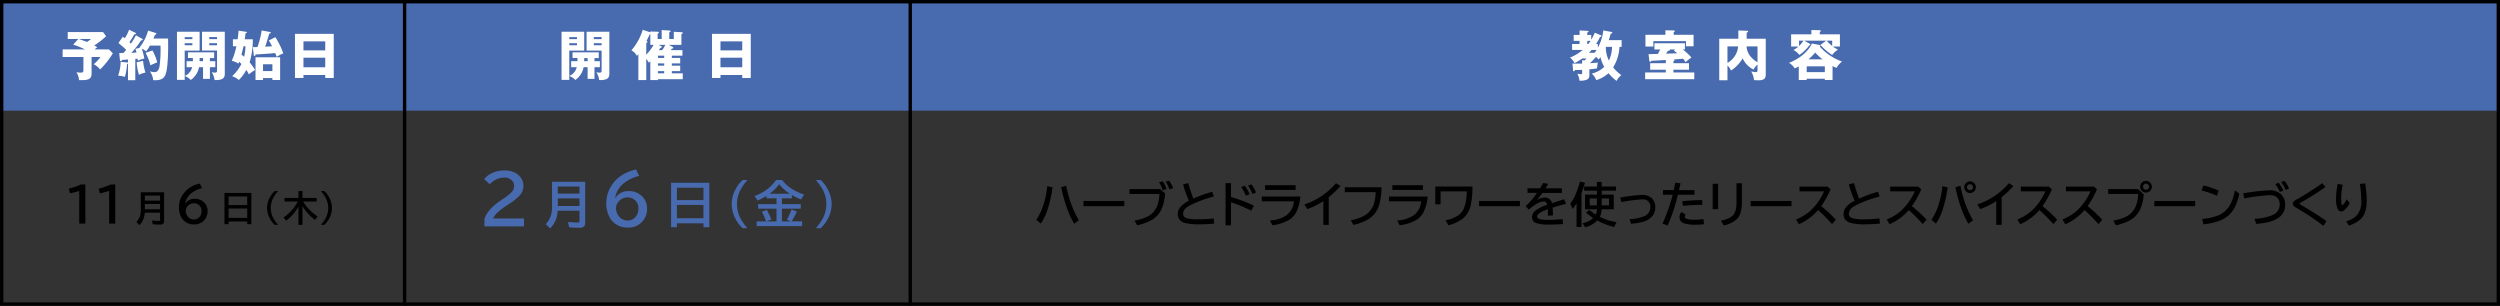 <svg xmlns="http://www.w3.org/2000/svg" xmlns:xlink="http://www.w3.org/1999/xlink" width="740.02" height="90.514" viewBox="0 0 740.02 90.514"><rect x="0" y="0" width="740.02" height="90.514" fill="#333333" stroke="none"/><defs><clipPath id="a"><rect width="740.02" height="90.514" transform="translate(0 0)" fill="none"/></clipPath></defs><g transform="translate(0 0)"><rect width="739.02" height="32.258" transform="translate(0.5 0.499)" fill="#486aaf"/><g clip-path="url(#a)"><path d="M32.23,14.615,33.4,15.784a22.6,22.6,0,0,1-3.777,4.77A5.463,5.463,0,0,0,27.7,19a9.365,9.365,0,0,0,2.033-2.129H27.108v4.9c0,1.792-1.12,2-3.7,1.952a5.443,5.443,0,0,0-.784-2.353,6.781,6.781,0,0,0,1.3.128c.688,0,.768-.224.768-.944V16.872H18.545V14.615h6.61a28.822,28.822,0,0,0-3.489-1.408l1.52-1.665H20.05V9.493H30.5l.9,1.233a23.388,23.388,0,0,1-3.506,2.737,6.951,6.951,0,0,1,.9.544c-.24.176-.433.305-.784.608Zm-8.867-3.073c.288.112,1.536.544,2.385.881a10.348,10.348,0,0,0,1.184-.881Z" fill="#fff"/><path d="M42.083,11.478a.3.3,0,0,1,.177.24c0,.208-.3.225-.465.225-.144.176-.736,1.04-.864,1.216-.176.24-.928,1.249-2.033,2.513.208-.016,1.361-.128,1.5-.144a6.712,6.712,0,0,0-.319-1.056l1.344-.337a.475.475,0,0,0-.128-.063,14.041,14.041,0,0,0,2.545-5.011l2.257.7a.337.337,0,0,1,.209.256c0,.143-.273.24-.417.288-.128.272-.192.432-.48,1.1h4.338c.063,2.5.079,8.451-.753,10.66-.624,1.617-2.112,1.745-3.649,1.665a4.911,4.911,0,0,0-1.009-2.61,7.438,7.438,0,0,0,1.409.241c1.072,0,1.36-1.1,1.488-1.793A36.191,36.191,0,0,0,47.51,13.5H44.356a11.194,11.194,0,0,1-1.088,1.711A6.881,6.881,0,0,0,42,14.392a29.13,29.13,0,0,1,.736,2.944,12.135,12.135,0,0,0-1.952.609c-.048-.4-.048-.448-.064-.576l-.672.064V23.74H37.89V18.826a1.032,1.032,0,0,1-.288.16,16.05,16.05,0,0,1-.641,3.761,9.249,9.249,0,0,0-2-.352,12.913,12.913,0,0,0,.752-4.082l2.049.177a.162.162,0,0,1,.128.08v-.961c-.416.032-1.425.1-1.761.144a2.349,2.349,0,0,1-.144.272.211.211,0,0,1-.192.1.3.3,0,0,1-.288-.305l-.208-2.1c.4-.015.832-.032,1.3-.064.3-.352.64-.768.736-.9a12.111,12.111,0,0,0-.944-.9c-1.008-.865-1.136-.961-1.328-1.137l1.3-1.841c.351.256.447.336.591.448A12.816,12.816,0,0,0,38.21,8.805l1.856.9a.233.233,0,0,1,.176.224c0,.159-.1.176-.479.208A25.972,25.972,0,0,1,38.306,12.5c.256.241.3.288.432.4a15.3,15.3,0,0,0,1.489-2.449Zm.272,6.515a15.127,15.127,0,0,0,.705,3.49,8.286,8.286,0,0,0-1.937.656,17.428,17.428,0,0,1-.672-3.7Zm2.77-3.057a14.09,14.09,0,0,1,1.408,3.505c-.672.288-1.936.849-2.016.881a15.126,15.126,0,0,0-1.425-3.682Z" fill="#fff"/><path d="M62.132,19.9v3.442H60.1V19.9H58.916a6.029,6.029,0,0,1-2.45,3.778,4.645,4.645,0,0,0-1.793-1.185v1.153H52.384V9.4h6.707v5.571H54.673v7.507A3.766,3.766,0,0,0,56.882,19.9H55.234V18.121H57.09c0-.288.017-.641.017-.944H55.634V15.5H63.4v1.681H62.132v.944h1.6V19.9Zm-5.185-8.916H54.674v.593h2.273Zm0,1.809H54.674V13.4h2.273ZM60.1,17.177h-.993c-.016.191-.016.8-.031.944H60.1Zm3.425,6.53a5.56,5.56,0,0,0-.849-2.337,4.82,4.82,0,0,0,.929.128c.305,0,.641,0,.641-.56v-5.97H59.8V9.4h6.739V21.851c0,1.488-.913,1.872-3.01,1.856m.721-12.726H61.941v.593h2.305Zm0,1.809H61.941V13.4h2.305Z" fill="#fff"/><path d="M68.944,13.7V11.622h1.393c.192-1.36.24-1.969.272-2.545l2.145.32c.256.032.32.1.32.208,0,.161-.1.176-.4.224-.095.912-.143,1.329-.223,1.793h2.385a23.208,23.208,0,0,1-.945,6.835,15.237,15.237,0,0,1,1.617,2.257,14.76,14.76,0,0,0-1.857,1.3A6.51,6.51,0,0,0,72.9,20.7a11.5,11.5,0,0,1-2.209,2.978,5.714,5.714,0,0,0-1.984-1.12,13.226,13.226,0,0,0,2.753-3.618c-.08-.08-.449-.432-.657-.657-.144.321-.192.417-.255.545a5.148,5.148,0,0,0-1.954-.816A19.677,19.677,0,0,0,69.968,13.7Zm3.138,0c-.256,1.152-.3,1.328-.609,2.449.113.1.656.544.784.657a13.816,13.816,0,0,0,.4-3.106Zm9.427-2.689a22.358,22.358,0,0,1,2.354,4.8A8.556,8.556,0,0,0,81.91,16.84c-.273-.72-.353-.88-.448-1.136-1.25.128-1.489.144-5.827.432-.016.128-.048.432-.288.432-.144,0-.224-.144-.24-.288l-.256-2.321c.208,0,1.168-.032,1.361-.032A26.767,26.767,0,0,0,77.46,9.013l2.417.448c.176.032.272.064.272.192,0,.16-.064.208-.433.288-.16.512-.832,2.738-.975,3.186-.112.336-.193.528-.257.7.32-.016,1.841-.112,2.049-.128-.592-1.137-.784-1.44-.96-1.728Zm-3.649,12.1v.561H75.635V16.952h7.283v6.723H80.629v-.561Zm2.769-4.081h-2.77v2h2.77Z" fill="#fff"/><path d="M89.827,22.2v.881H87.313V10.021H98.79V23.083H96.277V22.2Zm6.45-9.956h-6.45v2.673h6.45Zm0,4.834h-6.45v2.833h6.45Z" fill="#fff"/><path d="M175.972,19.9v3.442h-2.033V19.9h-1.185a6.023,6.023,0,0,1-2.449,3.778,4.631,4.631,0,0,0-1.792-1.185v1.153h-2.289V9.4h6.706v5.571h-4.417v7.507a3.773,3.773,0,0,0,2.209-2.578h-1.649V18.121h1.856c0-.288.017-.641.017-.944h-1.473V15.5h7.763v1.681h-1.264v.944h1.6V19.9Zm-5.186-8.916h-2.272v.593h2.272Zm0,1.809h-2.272V13.4h2.272Zm3.153,4.387h-.992c-.017.191-.017.8-.032.944h1.024Zm3.426,6.53a5.557,5.557,0,0,0-.85-2.337,4.827,4.827,0,0,0,.93.128c.3,0,.64,0,.64-.56v-5.97h-4.451V9.4h6.74V21.851c0,1.488-.913,1.872-3.009,1.856m.72-12.726h-2.306v.593h2.306Zm0,1.809h-2.306V13.4h2.306Z" fill="#fff"/><path d="M198.869,16.472v.673h2.48v1.616h-2.48v.673h2.48V21.05h-2.48v.656H202.1v1.745h-7.346v.256H192.5v-5.57l-.432.432a5.571,5.571,0,0,0-.768-1.136v6.274h-2.337V16.024c-.129.16-.3.368-.433.528A3.865,3.865,0,0,0,186.9,14.9a16.968,16.968,0,0,0,3.362-6.082l2.24.752V9.318l2.273.08c.176,0,.241.1.241.223,0,.16-.129.24-.353.385v1.536h1.2V8.9l2.385.143c.16.016.24.1.24.208,0,.208-.24.273-.384.3v1.984h1.345V9.4l2.369.143c.192.017.287.065.287.177,0,.191-.191.271-.4.367v3.2H198l1.121.608a.3.3,0,0,1,.176.257c0,.175-.225.24-.464.288-.065.111-.16.255-.257.4h3.426v1.633Zm-7.571-.288a14.734,14.734,0,0,0,2.176-2.9H192.5V10.054c-.048.015-.1.048-.145.063-.271.593-.431.929-.992,2.017.24.129.305.16.305.272,0,.161-.256.288-.368.336Zm3.457.961h1.856v-.673h-1.856Zm0,2.289h1.856v-.673h-1.856Zm1.856,1.616h-1.856v.656h1.856Zm-.576-6.211a15.448,15.448,0,0,0,.9-1.552h-1.984l.736.368c.128.064.225.128.225.256,0,.144-.177.241-.465.272-.176.289-.24.385-.4.656Z" fill="#fff"/><path d="M213.265,22.2v.881h-2.512V10.021h11.476V23.083h-2.513V22.2Zm6.451-9.956h-6.451v2.673h6.451Zm0,4.834h-6.451v2.833h6.451Z" fill="#fff"/><path d="M470.462,22.3c0,1.072-.591,1.584-2.9,1.6a7.1,7.1,0,0,0-.641-2.1,5.953,5.953,0,0,0,1.105.161c.3,0,.3-.128.3-.384v-.9a20.03,20.03,0,0,1-2.128.033c-.048.192-.1.383-.336.383-.193,0-.208-.208-.224-.383l-.177-1.889c.817.016,1.473.016,2.865,0V17.8l.689.127a7.288,7.288,0,0,0,.608-.624h-1.264a16.7,16.7,0,0,1-2.289,1.393,4.739,4.739,0,0,0-1.345-1.649,13.686,13.686,0,0,0,3.762-2.257h-3.137V13.031h2.224v-.944h-1.745V10.343h1.745V9.013l2.433.128c.065,0,.225.049.225.161,0,.16-.193.272-.4.352v.689h1.185v1.408A14.183,14.183,0,0,0,472.08,9.67l1.84.8a.216.216,0,0,1,.144.193c0,.111-.112.191-.464.336a23.282,23.282,0,0,1-1.152,2.032h.528v1.1A14.153,14.153,0,0,0,474.592,9l2.385.448c.225.048.272.112.272.208,0,.16-.112.24-.48.353-.224.8-.3,1.135-.576,1.872h3.825v1.985h-.64a12.67,12.67,0,0,1-1.873,6.082,11.654,11.654,0,0,0,2.433,2.289,4.752,4.752,0,0,0-1.408,1.713,13.685,13.685,0,0,1-2.4-2.289,9.434,9.434,0,0,1-3.632,2.064,4.676,4.676,0,0,0-1.33-1.936,8.063,8.063,0,0,0,3.7-2,10.346,10.346,0,0,1-1.121-2.9c-.192.289-.352.481-.544.721-.433-.464-.561-.608-.752-.8a19.841,19.841,0,0,1-1.826,1.905c.369-.016,1.986-.161,2.354-.193a16.186,16.186,0,0,0-.24,1.73c-.433.063-.833.128-2.274.271Zm-.3-9.269c.255-.336.288-.384.672-.944h-.993v.944Zm1.856,2.594a8.946,8.946,0,0,0,.576-.833h-1.472a10.488,10.488,0,0,1-.769.833Zm3.378-1.761a.29.29,0,0,1-.064.16,9.106,9.106,0,0,0,.912,3.905,9.614,9.614,0,0,0,.928-4.065Z" fill="#fff"/><path d="M495.345,18.7h4.609v1.937h-4.609v.816h6.178v1.985h-14.55V21.45h6.115v-.816h-4.626V18.7h4.626v-.944c-1.858.111-2.113.128-4.338.239-.032.1-.1.321-.288.321-.176,0-.225-.208-.24-.336l-.241-1.953c.9-.016,2.145-.048,2.77-.064.351-.656.512-.944.687-1.329h-1.711V12.807h9.027v1.824H498.1a16.051,16.051,0,0,1,2.577,2.4,10.771,10.771,0,0,0-1.713,1.377,10.4,10.4,0,0,0-.752-1.024c-1.393.128-1.537.128-2.85.224.208.047.305.08.305.208s-.08.192-.32.32Zm5.969-8.4v3.393h-2.256V12.166h-9.652v1.617h-2.337V10.294h5.907V8.965l2.529.048c.143,0,.24.064.24.208s-.1.192-.32.32v.753Zm-5.441,4.337H494.3a.227.227,0,0,1,.032.1c0,.223-.3.271-.609.32-.047.08-.368.544-.559.832,2-.064,2.225-.08,3.329-.128-.656-.528-.721-.576-1.024-.8Z" fill="#fff"/><path d="M522.674,11.463V21.979c0,.768,0,1.792-2.144,1.792-.4,0-.944-.048-1.329-.063a6.012,6.012,0,0,0-.848-2.562,10.539,10.539,0,0,0,1.473.208c.208,0,.416-.1.416-.592v-1.68a6.626,6.626,0,0,0-1.2,1.5,6.966,6.966,0,0,1-3.2-3.3,10.971,10.971,0,0,1-3.457,3.6,4.491,4.491,0,0,0-1.04-1.5v4.371h-2.433V11.463h5.65V9.013l2.593.1c.192,0,.3.1.3.224,0,.16-.208.256-.433.32v1.809Zm-11.332,7.155a6.148,6.148,0,0,0,3.154-4.882h-3.154Zm5.682-4.882a4.736,4.736,0,0,0,.881,2.625,7.166,7.166,0,0,0,2.337,2.064V13.736Z" fill="#fff"/><path d="M542.45,23.675h-2.289v-.368H534.8v.368h-2.354V19.657a7.513,7.513,0,0,1-1.232.576,4.255,4.255,0,0,0-1.664-1.616c1.633-.673,5.185-2.337,6.8-5.73l2.209.416c.161.032.3.144.3.256,0,.047-.048.144-.192.224a15.861,15.861,0,0,0,6.6,4.434,6.031,6.031,0,0,0-1.632,1.873,5.358,5.358,0,0,1-1.185-.561Zm2.177-13.51v3.6h-2.1a11.1,11.1,0,0,0,1.536.944,5.363,5.363,0,0,0-1.728,1.569,17.616,17.616,0,0,1-3.474-2.977l1.713-1.265h-6.515l1.633.9c.08.048.192.145.192.256,0,.177-.192.225-.336.241a11.008,11.008,0,0,1-2.929,2.817,4.809,4.809,0,0,0-1.745-1.44,9.337,9.337,0,0,0,1.505-1.041h-2.194v-3.6h6V8.885l2.481.064c.177,0,.32.1.32.192,0,.16-.176.224-.32.3v.72Zm-12.1,3.458a9.022,9.022,0,0,0,1.313-1.585h-1.313Zm7.636,6.019H534.8v1.712h5.362Zm-.673-2.082a15.134,15.134,0,0,1-2.177-2,18.06,18.06,0,0,1-1.984,2Zm1.217-5.522a13.25,13.25,0,0,0,1.633,1.568V12.038Z" fill="#fff"/><path d="M143.4,67.013V64.806q.929-2.882,5.059-5.635l.537-.361a13.262,13.262,0,0,0,2.441-1.934,2.691,2.691,0,0,0,.742-1.816,2.3,2.3,0,0,0-.537-1.524,2.927,2.927,0,0,0-2.392-.966,5.782,5.782,0,0,0-4.268,1.982l-1.68-1.543a6.191,6.191,0,0,1,1.582-1.367,8.273,8.273,0,0,1,4.375-1.191,6.988,6.988,0,0,1,3.252.712,4.545,4.545,0,0,1,1.836,1.7,4.185,4.185,0,0,1-.586,5.068,17.2,17.2,0,0,1-2.959,2.363l-.625.42a22.278,22.278,0,0,0-3.027,2.305,5.379,5.379,0,0,0-1.191,1.65h9.14v2.344Z" fill="#486aaf"/><path d="M173.218,53.818V65.859a1.8,1.8,0,0,1-.278,1.1,1.959,1.959,0,0,1-1.56.462q-1.479,0-2.915-.132l-.33-1.6q1.824.176,2.93.175c.23,0,.369-.048.418-.146a.675.675,0,0,0,.044-.272V62.387h-6.445a9.539,9.539,0,0,1-.4,2.226,7.629,7.629,0,0,1-1.831,3l-1.3-1.26a7.037,7.037,0,0,0,1.619-2.893,8.8,8.8,0,0,0,.242-2.146v-7.5Zm-8.1,3.494h6.409v-2.1h-6.409Zm0,3.662h6.409V58.725h-6.409Z" fill="#486aaf"/><path d="M182.153,58.6a4.5,4.5,0,0,1,4.014-2.041,5.369,5.369,0,0,1,3.691,1.358,4.869,4.869,0,0,1,1.68,3.808,5.45,5.45,0,0,1-5.733,5.635,5.881,5.881,0,0,1-4.882-2.285,8.236,8.236,0,0,1-1.446-5.186,9.157,9.157,0,0,1,1.328-4.619q2.228-3.877,7.471-5.107l.918,1.914a11.541,11.541,0,0,0-4.892,2.461,7.191,7.191,0,0,0-2.227,4.062Zm3.545-.156a3.258,3.258,0,0,0-2.529,1.182,2.953,2.953,0,0,0-.83,2,3.658,3.658,0,0,0,.654,2.109,3.206,3.206,0,0,0,2.754,1.543,3.053,3.053,0,0,0,2.441-1.133,3.537,3.537,0,0,0,.772-2.344,3.122,3.122,0,0,0-3.262-3.359" fill="#486aaf"/><path d="M209.97,54.089V67.258h-1.743V66.115h-7.851v1.143h-1.729V54.089Zm-9.594,5.127h7.852v-3.64h-7.852Zm0,5.368h7.852V60.658h-7.852Z" fill="#486aaf"/><path d="M219.826,67.543a9.638,9.638,0,0,1-2.2-2.951,9.45,9.45,0,0,1-1.055-4.182,9.625,9.625,0,0,1,1.326-4.695,9.035,9.035,0,0,1,1.926-2.424h1.429a17.165,17.165,0,0,0-1.582,2.08,9.385,9.385,0,0,0-1.524,5.053,9.231,9.231,0,0,0,1.363,4.775,16.23,16.23,0,0,0,1.743,2.344Z" fill="#486aaf"/><path d="M231.456,58.718v1.7h5.566v1.348h-5.566v3.764h2.673l-1.2-.5a17.678,17.678,0,0,0,1.348-3l1.6.557a17.255,17.255,0,0,1-1.567,2.937h3.128v1.415H223.97V65.529h2.777a13.469,13.469,0,0,0-1.246-2.82l1.451-.586A16.055,16.055,0,0,1,228.321,65l-1.48.527h3.011V61.765H224.4V60.417h5.449v-1.7h-2.959v-.732a18.314,18.314,0,0,1-2.622,1.362l-.9-1.319a14.748,14.748,0,0,0,3.919-2.146,13.73,13.73,0,0,0,2.438-2.592h1.787a11.481,11.481,0,0,0,3.524,2.995,19.257,19.257,0,0,0,3.017,1.326l-.96,1.421a21.688,21.688,0,0,1-2.687-1.3v.981Zm2.314-1.377a13.444,13.444,0,0,1-3.142-2.819,13,13,0,0,1-2.783,2.819Z" fill="#486aaf"/><path d="M241.5,67.543a17.19,17.19,0,0,0,1.582-2.08,9.1,9.1,0,0,0,.161-9.828,16.8,16.8,0,0,0-1.743-2.344h1.429a9.789,9.789,0,0,1,2.2,2.951,9.438,9.438,0,0,1,1.055,4.175,9.607,9.607,0,0,1-1.333,4.7,9.077,9.077,0,0,1-1.919,2.424Z" fill="#486aaf"/><path d="M23.456,66.193V56.5a19.786,19.786,0,0,1-2.745.719l-.337-1.392A17.312,17.312,0,0,0,23.943,54.6h1.319V66.193Z"/><path d="M32.31,66.193V56.5a19.834,19.834,0,0,1-2.746.719l-.336-1.392A17.355,17.355,0,0,0,32.8,54.6h1.318V66.193Z"/><path d="M48.573,56.92v8.463a1.275,1.275,0,0,1-.2.771,1.38,1.38,0,0,1-1.1.325q-1.041,0-2.049-.093L45,65.259q1.281.123,2.059.124c.161,0,.259-.035.293-.1a.46.46,0,0,0,.031-.19V62.942h-4.53a6.694,6.694,0,0,1-.278,1.565,5.382,5.382,0,0,1-1.286,2.111l-.917-.886A4.944,4.944,0,0,0,41.51,63.7a6.141,6.141,0,0,0,.17-1.509V56.92Zm-5.694,2.455h4.5V57.9h-4.5Zm0,2.574h4.5V60.368h-4.5Z"/><path d="M54.852,60.276a3.16,3.16,0,0,1,2.821-1.434,3.778,3.778,0,0,1,2.594.954,3.424,3.424,0,0,1,1.18,2.677,3.828,3.828,0,0,1-4.028,3.96,4.132,4.132,0,0,1-3.431-1.606,5.78,5.78,0,0,1-1.017-3.644,6.423,6.423,0,0,1,.934-3.247,7.718,7.718,0,0,1,5.25-3.589l.646,1.344a8.133,8.133,0,0,0-3.439,1.73A5.049,5.049,0,0,0,54.8,60.276Zm2.491-.109a2.286,2.286,0,0,0-1.777.83,2.073,2.073,0,0,0-.583,1.407,2.57,2.57,0,0,0,.46,1.483,2.252,2.252,0,0,0,1.935,1.084,2.148,2.148,0,0,0,1.716-.8,2.494,2.494,0,0,0,.542-1.648,2.193,2.193,0,0,0-2.293-2.36"/><path d="M74.4,57.11v9.255H73.178v-.8H67.66v.8H66.445V57.11Zm-6.743,3.6h5.519V58.155H67.66Zm0,3.772h5.519V61.727H67.66Z"/><path d="M81.33,66.567a6.785,6.785,0,0,1-1.544-2.074,6.647,6.647,0,0,1-.741-2.94,6.766,6.766,0,0,1,.931-3.3,6.377,6.377,0,0,1,1.354-1.705h1a12.132,12.132,0,0,0-1.111,1.462,6.6,6.6,0,0,0-1.072,3.552,6.5,6.5,0,0,0,.958,3.357,11.592,11.592,0,0,0,1.225,1.647Z"/><path d="M89.74,59.648a11.92,11.92,0,0,0,1.539,2.091,13.251,13.251,0,0,0,2.744,2.316l-.787,1.034A14.636,14.636,0,0,1,89.529,61v5.57H88.35V61.11a12.767,12.767,0,0,1-3.639,4.2l-.787-.927a11.876,11.876,0,0,0,1.863-1.549,13.7,13.7,0,0,0,2.373-3.187H84.227V58.583H88.35V56.549h1.179v2.034h4.2v1.065Z"/><path d="M94.981,66.567a12.159,12.159,0,0,0,1.111-1.462,6.584,6.584,0,0,0,1.072-3.542,6.516,6.516,0,0,0-.958-3.366,11.875,11.875,0,0,0-1.225-1.648h1a6.907,6.907,0,0,1,1.545,2.075,6.636,6.636,0,0,1,.741,2.934,6.74,6.74,0,0,1-.937,3.305,6.389,6.389,0,0,1-1.349,1.7Z"/><path d="M306.755,65.082a17.638,17.638,0,0,0,2.052-4.305,24.338,24.338,0,0,0,1.181-5.662l1.572.322a37.034,37.034,0,0,1-1.641,7.084,15.633,15.633,0,0,1-1.826,3.659Zm11.215,1.166a26.807,26.807,0,0,1-2.258-4.977,42.506,42.506,0,0,1-1.579-5.847l1.476-.459a32.48,32.48,0,0,0,3.726,10.246Z"/><rect width="12.086" height="1.543" transform="translate(320.722 59.488)"/><path d="M334.333,55.973h9.081l1.474,1.291a15.325,15.325,0,0,1-.933,4.365,7.246,7.246,0,0,1-3.233,3.59,15.916,15.916,0,0,1-4.111,1.469l-.789-1.393a13.933,13.933,0,0,0,3.631-1.086,6.17,6.17,0,0,0,3.088-3.279,10.464,10.464,0,0,0,.646-3.522h-8.854Zm9.856.357a11.483,11.483,0,0,0-1.085-2.394l1.1-.254a9.112,9.112,0,0,1,1.091,2.291Zm1.963-.281a9.4,9.4,0,0,0-1.119-2.293l1.036-.254a8.14,8.14,0,0,1,1.167,2.176Z"/><path d="M359.412,66.18a40.011,40.011,0,0,1-4.2.213,16.971,16.971,0,0,1-4.482-.4,3.357,3.357,0,0,1-1.475-.879,2.358,2.358,0,0,1-.625-1.655,3.444,3.444,0,0,1,.879-2.306,8.033,8.033,0,0,1,2.409-1.729,36.16,36.16,0,0,1-1.716-4.845l1.531-.4a43.9,43.9,0,0,0,1.51,4.611,36.4,36.4,0,0,1,5.608-2.023l.458,1.393a35.658,35.658,0,0,0-6.464,2.339,10.052,10.052,0,0,0-1.414.776,2.511,2.511,0,0,0-1.229,2q0,.956,1.139,1.332a12.581,12.581,0,0,0,3.39.308,39.49,39.49,0,0,0,4.524-.261Z"/><path d="M362.781,54.217h1.6v4.076a48.146,48.146,0,0,1,6.789,2.588l-.769,1.477a47.052,47.052,0,0,0-6.02-2.493V66.7h-1.6Zm6.019,3.7a13.393,13.393,0,0,0-1.392-2.547l1.063-.39a12.968,12.968,0,0,1,1.421,2.5Zm1.963-.453a11.961,11.961,0,0,0-1.372-2.553l1.022-.336a9.731,9.731,0,0,1,1.394,2.387Z"/><path d="M373.488,58.184h11.429a12.266,12.266,0,0,1-1.249,4.681,6.063,6.063,0,0,1-1.786,2.024,11.942,11.942,0,0,1-5.271,1.771l-.693-1.392a10.047,10.047,0,0,0,4.674-1.4A5.6,5.6,0,0,0,383,59.59h-9.514Zm.982-3.364h9.053v1.406H374.47Z"/><path d="M391.718,66.571V59.53a21.556,21.556,0,0,1-4.764,2.361l-.83-1.394a20.647,20.647,0,0,0,5.332-2.635,21.8,21.8,0,0,0,4.009-3.631l1.325.83a24.838,24.838,0,0,1-3.472,3.287v8.223Z"/><path d="M398.06,55.438h10.879a18.674,18.674,0,0,1-.844,5.678,7.359,7.359,0,0,1-3.034,3.76,14.541,14.541,0,0,1-4.427,1.695l-.789-1.393a11.876,11.876,0,0,0,4.371-1.558,6.182,6.182,0,0,0,2.4-3.1,11.552,11.552,0,0,0,.589-3.65H398.06Z"/><path d="M411.162,58.184H422.59a12.231,12.231,0,0,1-1.249,4.681,6.051,6.051,0,0,1-1.785,2.024,11.947,11.947,0,0,1-5.271,1.771l-.694-1.392a10.048,10.048,0,0,0,4.675-1.4,5.6,5.6,0,0,0,2.409-4.277h-9.513Zm.982-3.364H421.2v1.406h-9.053Z"/><path d="M424.855,55.219h11.016a28.264,28.264,0,0,1-.467,5.244,7.133,7.133,0,0,1-2.326,4.18,10.652,10.652,0,0,1-2.718,1.529,10.982,10.982,0,0,1-1.6.5l-.885-1.434q3.618-.775,4.9-2.587,1.326-1.881,1.408-6h-7.756V60.49h-1.572Z"/><rect width="12.086" height="1.543" transform="translate(437.814 59.488)"/><path d="M452.152,55.754h3.7q.609-.975.926-1.572l1.531.22c-.137.247-.381.649-.728,1.207l-.088.145h4.838v1.352h-5.752a26.872,26.872,0,0,1-1.715,2.142,4.7,4.7,0,0,1,2.367-.775,2.109,2.109,0,0,1,2.176,1.668q1.758-.586,3.583-1.155l.591,1.332-.24.069-.68.178q-1.922.521-3.075.892c.054.6.093,1.363.116,2.307l-1.5.082q-.009-.818-.028-1.772v-.136q-3.157,1.077-3.158,2.17,0,.563.811.767a13.137,13.137,0,0,0,2.8.2,37.479,37.479,0,0,0,3.9-.213l.165,1.463q-1.984.15-4.111.151a12.187,12.187,0,0,1-3.728-.4A1.8,1.8,0,0,1,453.49,64.3a2.465,2.465,0,0,1,.968-1.914,12,12,0,0,1,3.528-1.772,1.569,1.569,0,0,0-.364-.742.94.94,0,0,0-.673-.24,4.032,4.032,0,0,0-1.709.516,13.192,13.192,0,0,0-2.725,1.9L451.6,61a20.022,20.022,0,0,0,3.343-3.9h-2.793Z"/><path d="M468.136,57.133V67.182h-1.461V60.141q-.447.76-1.154,1.728l-.7-1.545a15.691,15.691,0,0,0,1.914-3.636q.467-1.222.955-2.959l1.475.378q-.528,1.77-1.03,3.026m4.558.461V56.439h-3.782v-1.22h3.782V53.826h1.421v1.393h4.228v1.22h-4.228v1.155h3.568v4.357h-3.589a5.7,5.7,0,0,1-.522,2.252,16.706,16.706,0,0,0,4.942,1.545l-.72,1.434a20.268,20.268,0,0,1-4.99-1.909,8.018,8.018,0,0,1-3.569,2.018l-.8-1.207a6.206,6.206,0,0,0,3.151-1.551q-.982-.652-2.135-1.586l.989-.824a19.279,19.279,0,0,0,1.915,1.387,4.647,4.647,0,0,0,.377-1.559h-3.549V57.594Zm0,1.152h-2.12V60.8h2.12Zm1.421,2.053h2.162V58.746h-2.162Z"/><path d="M479.619,58.451l.488-.076a51.309,51.309,0,0,1,5.875-.686,4.106,4.106,0,0,1,2.972,1,3.758,3.758,0,0,1,1.022,2.813,3.9,3.9,0,0,1-.748,2.328,5.471,5.471,0,0,1-3.15,1.887,18.5,18.5,0,0,1-3.253.521l-.467-1.373a13.1,13.1,0,0,0,4.482-.912,3.253,3.253,0,0,0,1.181-1,2.653,2.653,0,0,0,.494-1.572,2.331,2.331,0,0,0-.625-1.785,1.839,1.839,0,0,0-.666-.424,3.7,3.7,0,0,0-1.194-.153,44.63,44.63,0,0,0-6.1.811Z"/><path d="M492.255,56.27h3.2q.192-.852.432-2.2l1.552.191q-.207,1.063-.44,2.012h4.571v1.365h-4.893a52.7,52.7,0,0,1-3.034,9.094l-1.517-.535a54.668,54.668,0,0,0,3.007-8.559h-2.883Zm12.148,10.1a19.78,19.78,0,0,1-2.5.144,11.3,11.3,0,0,1-3.39-.385,2.169,2.169,0,0,1-.748-.425,1.8,1.8,0,0,1-.605-1.4,2.314,2.314,0,0,1,.563-1.537l1.221.721a.929.929,0,0,0-.212.59.685.685,0,0,0,.507.72,7.632,7.632,0,0,0,2.211.249,18.946,18.946,0,0,0,2.78-.208Zm-6.438-6.8a55.3,55.3,0,0,1,5.89-.328l.068,1.392a56.957,56.957,0,0,0-5.759.3Z"/><path d="M506.97,54.4h1.6v7.508h-1.6Zm7.049-.145h1.6v4.908a13.12,13.12,0,0,1-.419,3.85,4.458,4.458,0,0,1-.954,1.715,7.8,7.8,0,0,1-4.036,2l-.789-1.407q3.041-.618,3.9-2.052a5.3,5.3,0,0,0,.651-2.307q.048-.645.048-1.783Z"/><rect width="12.087" height="1.543" transform="translate(518.213 59.488)"/><path d="M532.662,55.233h8.277l.912.8a25.8,25.8,0,0,1-2.765,4.99,36.69,36.69,0,0,1,4.344,4.021l-1.139,1.291a48.131,48.131,0,0,0-4.118-4.16,15.8,15.8,0,0,1-5.7,4.2l-.824-1.421a14.186,14.186,0,0,0,4.262-2.6,16.906,16.906,0,0,0,2.918-3.59,14.014,14.014,0,0,0,1.1-2.129h-7.268Z"/><path d="M556.484,66.18a39.993,39.993,0,0,1-4.2.213,16.966,16.966,0,0,1-4.482-.4,3.355,3.355,0,0,1-1.476-.879,2.357,2.357,0,0,1-.624-1.655,3.448,3.448,0,0,1,.878-2.306,8.053,8.053,0,0,1,2.41-1.729,36.289,36.289,0,0,1-1.717-4.845l1.531-.4a44.134,44.134,0,0,0,1.51,4.611,36.4,36.4,0,0,1,5.608-2.023l.459,1.393a35.667,35.667,0,0,0-6.465,2.339,10.108,10.108,0,0,0-1.414.776,2.511,2.511,0,0,0-1.229,2q0,.956,1.14,1.332a12.576,12.576,0,0,0,3.39.308,39.517,39.517,0,0,0,4.524-.261Z"/><path d="M559.511,55.233h8.277l.912.8a25.745,25.745,0,0,1-2.765,4.99,36.7,36.7,0,0,1,4.345,4.021l-1.14,1.291a48.273,48.273,0,0,0-4.117-4.16,15.809,15.809,0,0,1-5.7,4.2l-.824-1.421a14.19,14.19,0,0,0,4.263-2.6,16.935,16.935,0,0,0,2.917-3.59,13.837,13.837,0,0,0,1.1-2.129h-7.268Z"/><path d="M571.721,65.083a17.654,17.654,0,0,0,2.052-4.305,24.34,24.34,0,0,0,1.182-5.662l1.571.322a36.883,36.883,0,0,1-1.641,7.084,15.623,15.623,0,0,1-1.825,3.658Zm10.934,1.166a27.426,27.426,0,0,1-2.237-4.95,44.625,44.625,0,0,1-1.6-5.875l1.49-.459a32.842,32.842,0,0,0,3.713,10.247Zm.5-12.567a1.668,1.668,0,0,1,.879.254,1.7,1.7,0,0,1,.638.672,1.7,1.7,0,0,1-.275,1.99,1.65,1.65,0,0,1-1.256.543,1.72,1.72,0,0,1-1.51-2.547,1.747,1.747,0,0,1,.577-.63,1.7,1.7,0,0,1,.947-.282m-.007.844a.881.881,0,0,0-.48.145.822.822,0,0,0-.406.748.878.878,0,0,0,.886.878.868.868,0,0,0,.405-.1.819.819,0,0,0,.481-.781.86.86,0,0,0-.268-.639.825.825,0,0,0-.618-.254"/><path d="M590.906,66.571V59.53a21.58,21.58,0,0,1-4.764,2.361l-.831-1.394a20.669,20.669,0,0,0,5.333-2.635,21.826,21.826,0,0,0,4.008-3.631l1.325.83a24.725,24.725,0,0,1-3.472,3.287v8.223Z"/><path d="M598.173,55.233h8.277l.913.8a25.742,25.742,0,0,1-2.765,4.99,36.774,36.774,0,0,1,4.345,4.021l-1.14,1.291a48.263,48.263,0,0,0-4.118-4.16,15.8,15.8,0,0,1-5.7,4.2l-.823-1.421a14.192,14.192,0,0,0,4.263-2.6,16.961,16.961,0,0,0,2.916-3.59,13.85,13.85,0,0,0,1.1-2.129h-7.269Z"/><path d="M611.531,55.233h8.277l.912.8a25.794,25.794,0,0,1-2.765,4.99,36.69,36.69,0,0,1,4.344,4.021l-1.139,1.291a48.122,48.122,0,0,0-4.118-4.16,15.8,15.8,0,0,1-5.7,4.2l-.824-1.421a14.186,14.186,0,0,0,4.262-2.6,16.907,16.907,0,0,0,2.918-3.59,14.014,14.014,0,0,0,1.1-2.129h-7.268Z"/><path d="M624.049,55.973h8.813l1.7,1.545a12.774,12.774,0,0,1-1.187,4.742,7.351,7.351,0,0,1-3.315,3.164,17.358,17.358,0,0,1-3.734,1.264l-.789-1.393a13.9,13.9,0,0,0,3.631-1.086,6.167,6.167,0,0,0,3.088-3.279,10.487,10.487,0,0,0,.646-3.521h-8.855Zm11.2-2.43a1.686,1.686,0,0,1,.879.254,1.754,1.754,0,0,1,.843,1.477,1.687,1.687,0,0,1-.48,1.187A1.651,1.651,0,0,1,635.23,57a1.631,1.631,0,0,1-.714-.166,1.736,1.736,0,0,1-.693-.576,1.707,1.707,0,0,1-.315-1,1.672,1.672,0,0,1,.212-.809,1.758,1.758,0,0,1,.57-.63,1.7,1.7,0,0,1,.954-.284m-.007.846a.879.879,0,0,0-.48.143.828.828,0,0,0-.406.75.877.877,0,0,0,.886.877.87.87,0,0,0,.405-.1.821.821,0,0,0,.481-.781.86.86,0,0,0-.268-.639.825.825,0,0,0-.618-.254"/><rect width="12.087" height="1.543" transform="translate(637.708 59.488)"/><path d="M656.218,57.944a27.15,27.15,0,0,0-4.51-1.551l.481-1.476a20.433,20.433,0,0,1,4.55,1.537Zm-4.338,6.83a14.416,14.416,0,0,0,5.2-1.215,7.4,7.4,0,0,0,3.267-3.371,14.976,14.976,0,0,0,1.2-3.844l1.318.969a16.361,16.361,0,0,1-1.345,4.035,8.4,8.4,0,0,1-4.366,3.947,18.353,18.353,0,0,1-4.956,1.1Z"/><path d="M663.994,57.231a60.5,60.5,0,0,1,7.653-.9A4.954,4.954,0,0,1,675.2,57.5a4.194,4.194,0,0,1,1.222,3.2,4.416,4.416,0,0,1-1.812,3.652q-1.963,1.536-6.746,1.928l-.523-1.515a14.885,14.885,0,0,0,5.539-1.182,3.285,3.285,0,0,0,1.929-2.986,2.763,2.763,0,0,0-.762-2.114,2.4,2.4,0,0,0-.871-.535,4.792,4.792,0,0,0-1.463-.178,56.441,56.441,0,0,0-7.391.967Zm10.865-.412a11.969,11.969,0,0,0-1.366-2.348l1.043-.363a11.9,11.9,0,0,1,1.38,2.3Zm1.73-.578a10.589,10.589,0,0,0-1.353-2.359l1-.325a8.453,8.453,0,0,1,1.346,2.239Z"/><path d="M687.743,66.838a79.781,79.781,0,0,0-8.127-5.395q-.926-.542-.927-1.138a1.1,1.1,0,0,1,.406-.8,5.03,5.03,0,0,1,.865-.549q2.532-1.408,5.463-3.357,1.1-.728,2.01-1.406l.9,1.179a78.694,78.694,0,0,1-7.255,4.573q-.363.2-.363.341c0,.075.066.157.2.248.036.028.249.155.638.385q4.707,2.778,7.089,4.549Z"/><path d="M695.518,60.119a7.033,7.033,0,0,1-1.407,1.928,1.777,1.777,0,0,1-1.132.556q-.66,0-1.065-.892a7.606,7.606,0,0,1-.418-2.924,22.3,22.3,0,0,1,.467-4.343l1.5.226a21.061,21.061,0,0,0-.453,3.926q0,2.161.309,2.162.117,0,.4-.33a7.027,7.027,0,0,0,.927-1.455Zm-1.043,5.375a6.606,6.606,0,0,0,3.178-1.766,6.247,6.247,0,0,0,1.31-4.338,32.539,32.539,0,0,0-.425-4.946l1.572-.152a32.166,32.166,0,0,1,.453,5.169q0,3.885-2,5.594a9.7,9.7,0,0,1-3.275,1.728Z"/><path d="M-.5-.5H739.52V90.014H-.5ZM738.52.5H.5V89.014H738.52Z" transform="translate(0.5 0.5)"/><path d="M.5,90.219h-1V0h1Z" transform="translate(119.764 0.204)"/><path d="M.5,90.219h-1V0h1Z" transform="translate(269.44 0.204)"/></g></g></svg>